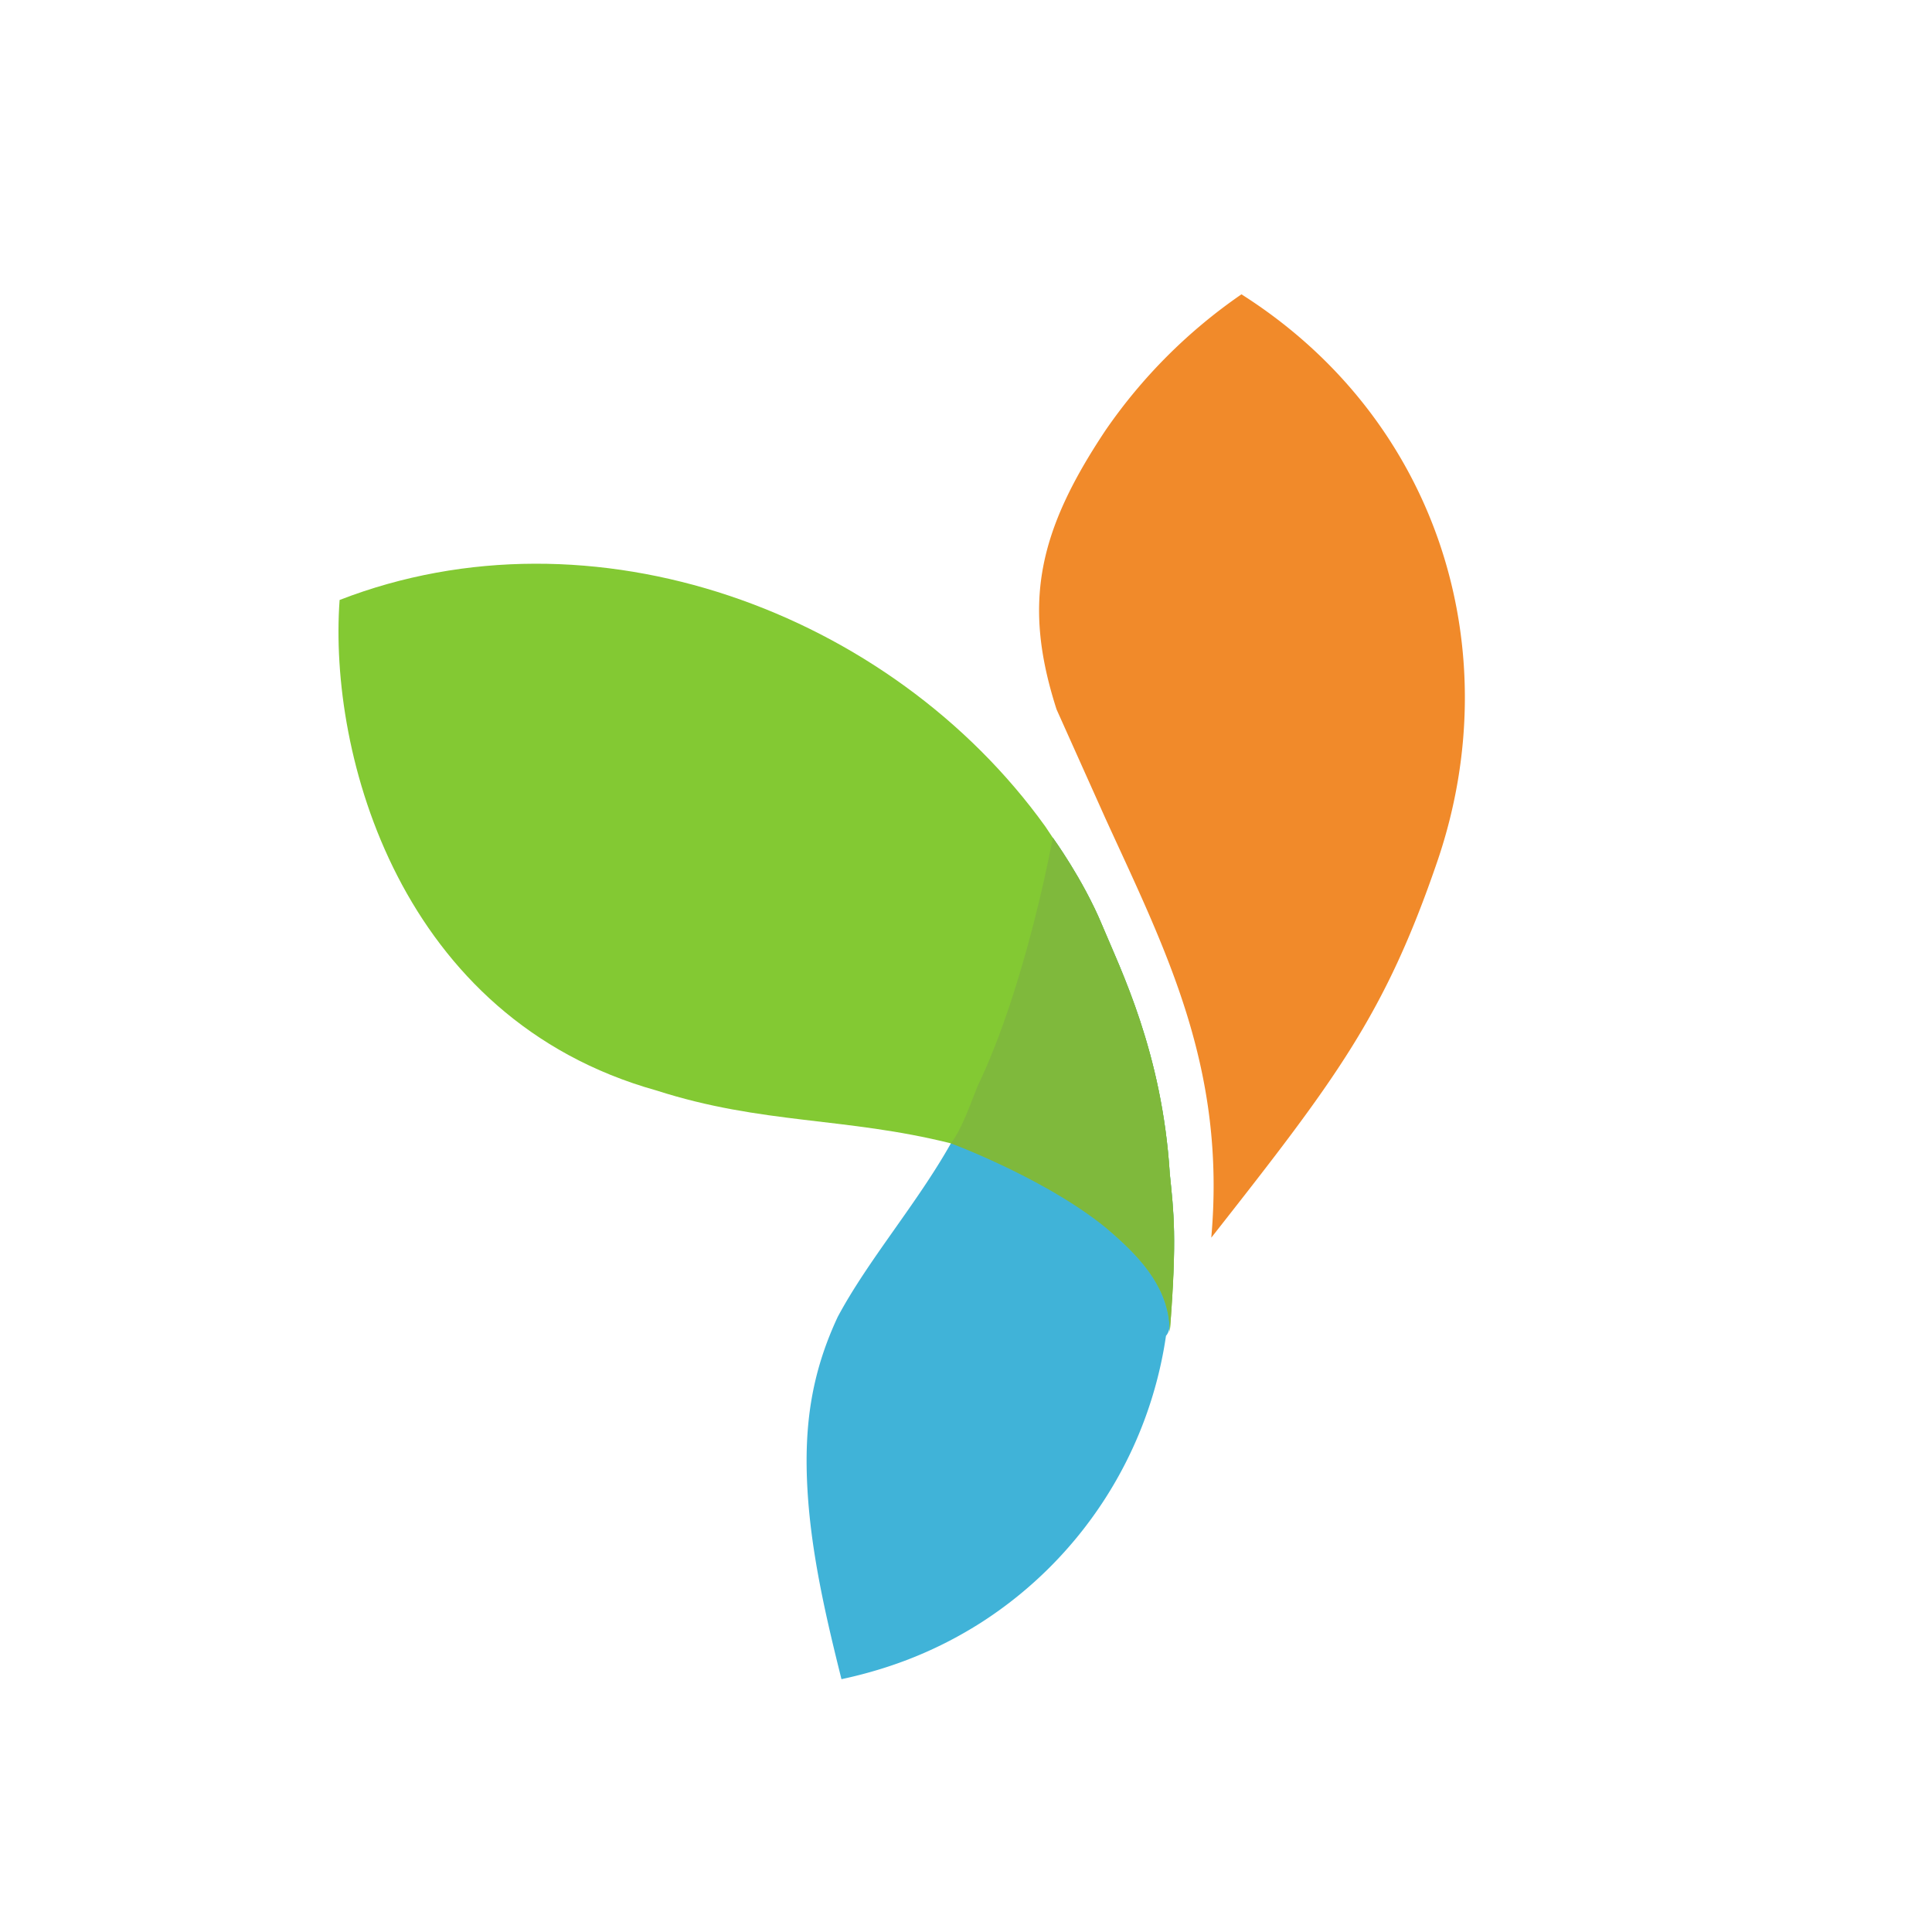<svg xmlns="http://www.w3.org/2000/svg"
aria-label="Yii" role="img"
viewBox="0 0 512 512"><path
d="m0 0H512V512H0"
fill="#fff"/><path fill="#40B3D8" d="M310 311c-2-32-13-54-18-66s-13-23-13-23-7 39-20 66l-7 15c-9 16-22 31-30 46-7 15-9 29-8 46s5 34 9 50c14-3 26-8 37-15a109 109 0 0 0 49-76s1-1 1-3c2-23 1-30 0-40"/><path fill="#83C933" d="M310 311c-2-32-13-54-18-66s-13-23-13-23l-2-3c-41-57-120-86-187-60-3 41 16 111 84 130 28 9 50 7 78 14s27 10 43 24c8 7 15 15 15 26 2-25 1-32 0-42"/><path fill="#F18A2A" d="M280 188c-9-28-5-47 13-74a140 140 0 0 1 36-36c52 33 71 94 52 150-14 41-27 58-60 100 4-45-12-76-28-111l-13-29"/><path fill="#7FB93C" d="M310 353c0-11-7-19-15-26-16-14-43-24-43-24 3-4 5-10 7-15 13-27 20-66 20-66s8 11 13 23 16 34 18 66c1 10 2 17 0 42"/></svg>
